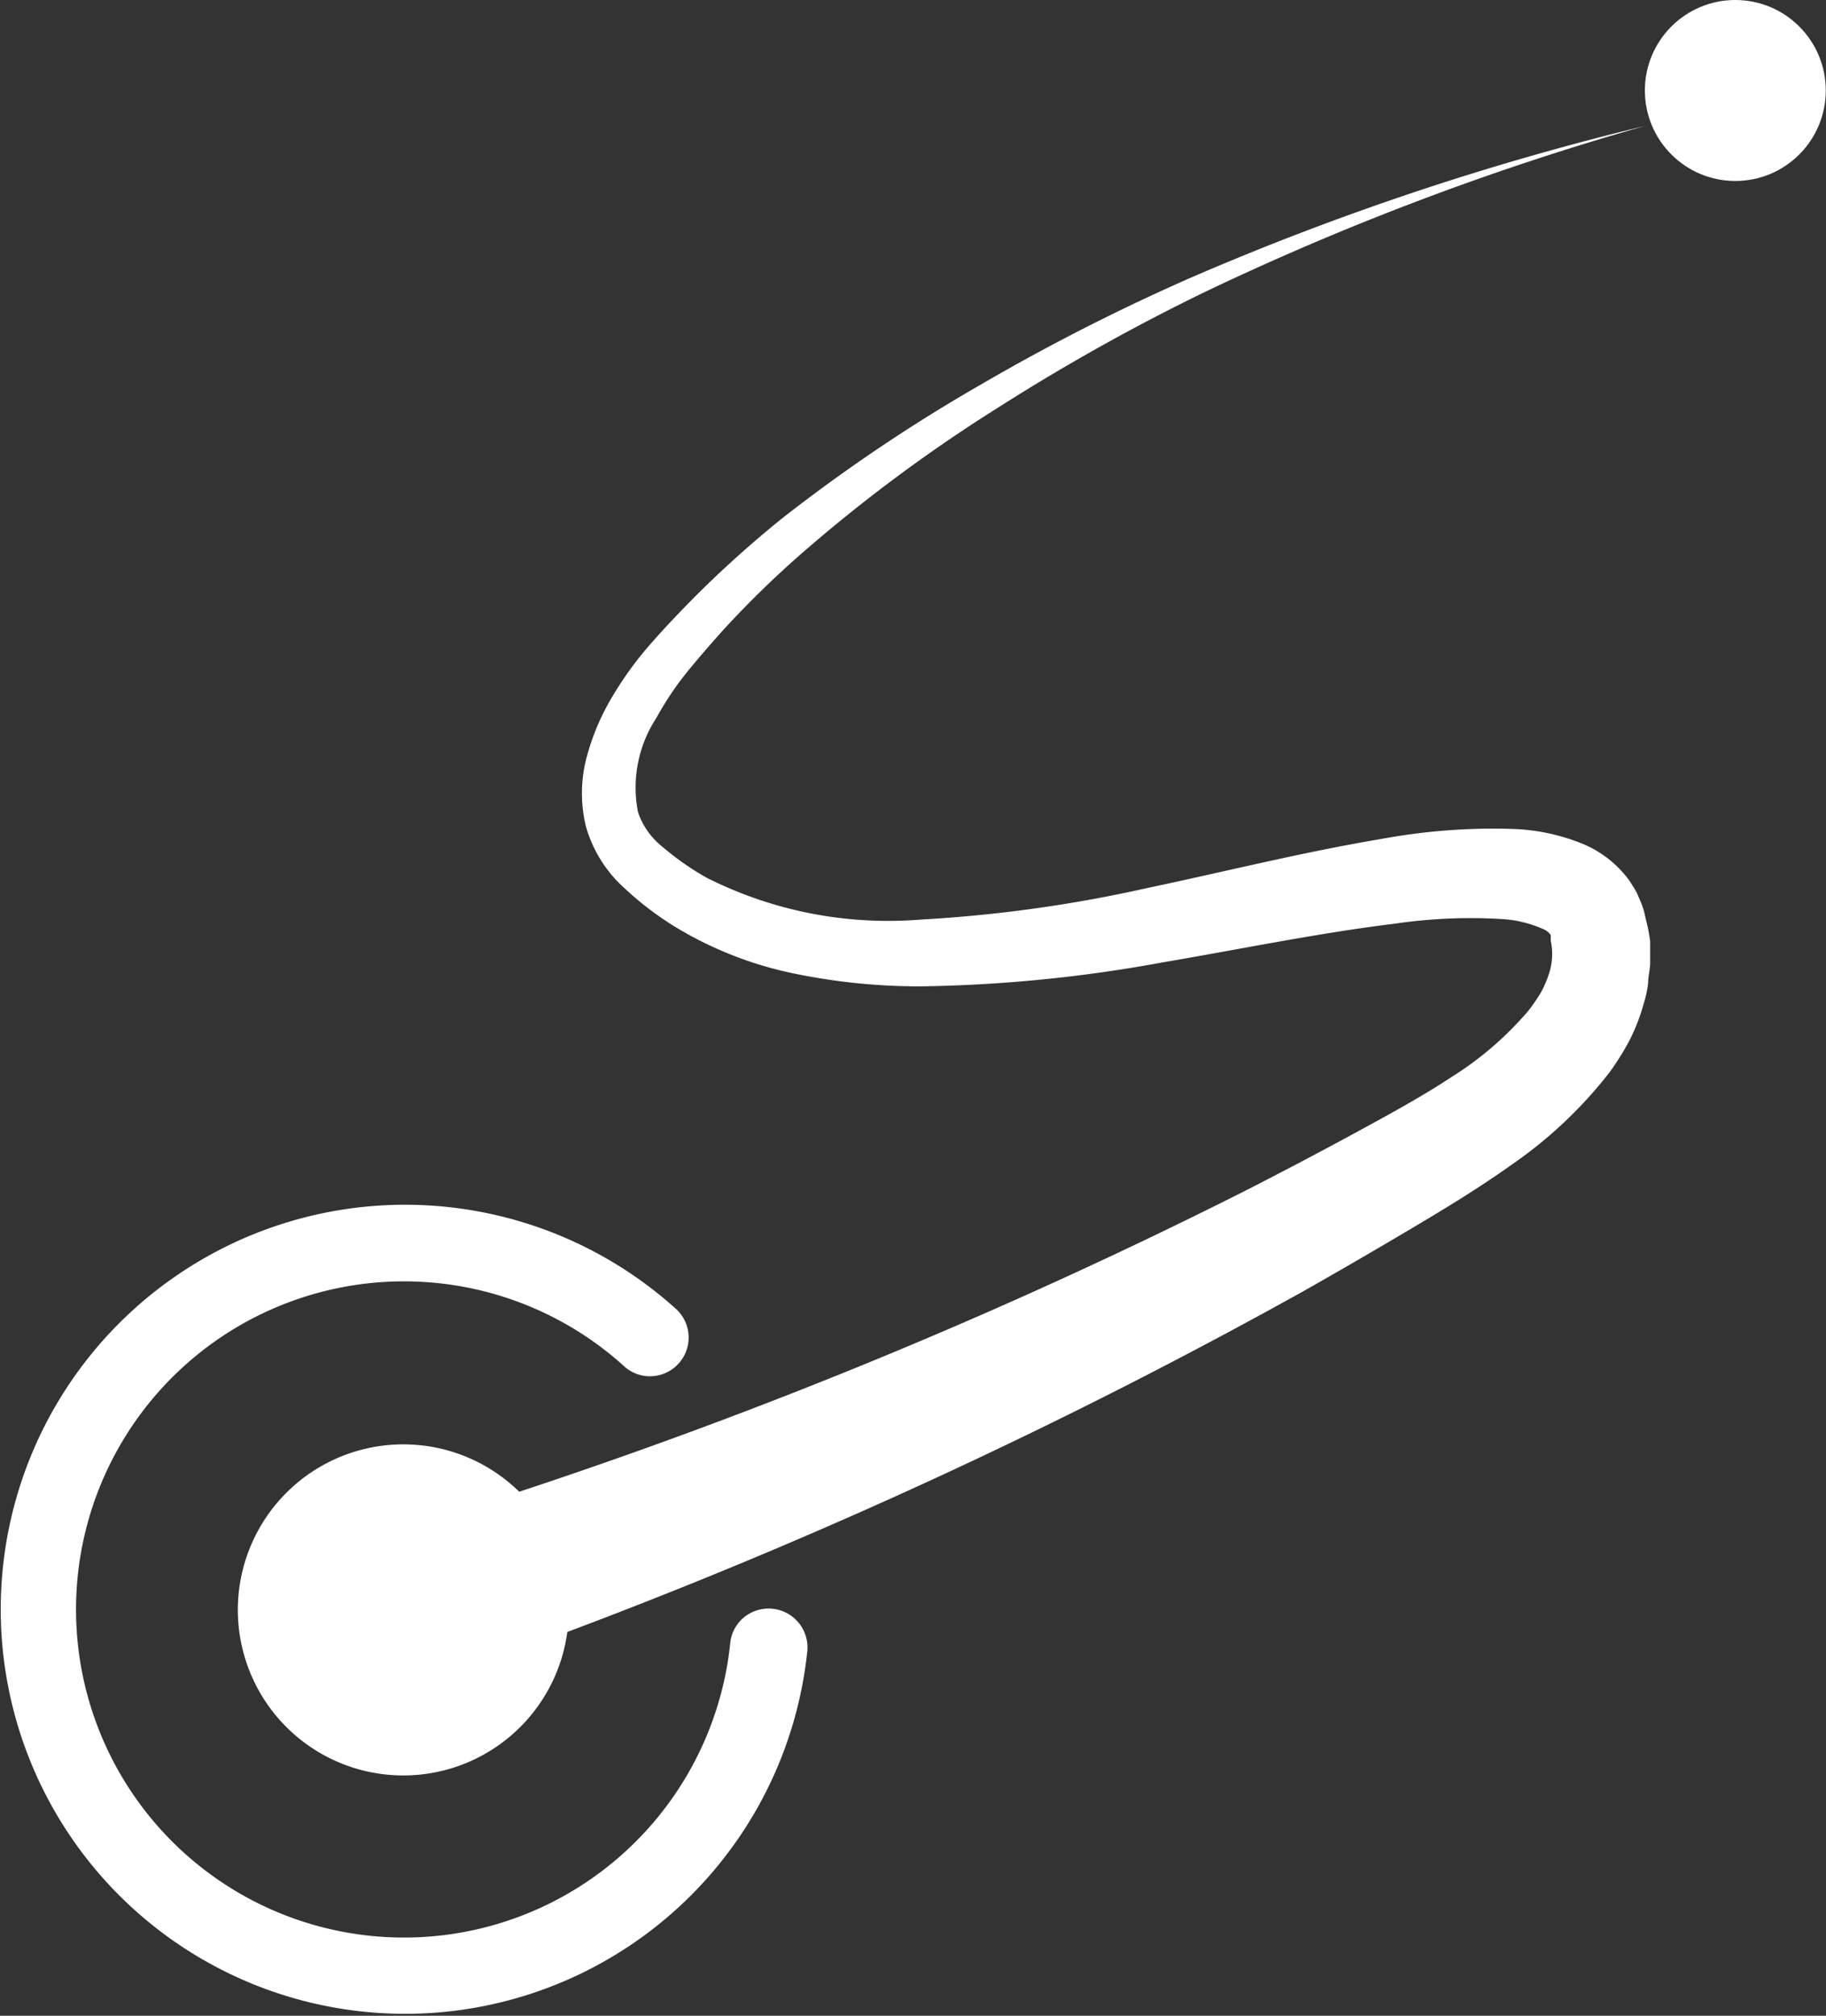 <svg xmlns="http://www.w3.org/2000/svg" version="1.1" xmlns:xlink="http://www.w3.org/1999/xlink" xmlns:svgjs="http://svgjs.dev/svgjs" width="79.34" height="87.55"><rect width="100%" height="100%" fill="#333333" stroke="none"/><svg id="SvgjsSvg1001" data-name="Layer 1" xmlns="http://www.w3.org/2000/svg" viewBox="0 0 79.34 87.55"><defs><style>.cls-1{fill:#fff;}</style></defs><path class="cls-1" d="M71.53,40l-.1-.43a4.05,4.05,0,0,0-.21-.56,2.64,2.64,0,0,0-.29-.55,3,3,0,0,0-.36-.5,4.79,4.79,0,0,0-1.73-1.28A8.82,8.82,0,0,0,65.62,36a26.7,26.7,0,0,0-5.56.43c-3.51.59-6.84,1.43-10.17,2.13A60.17,60.17,0,0,1,40,39.94a17.52,17.52,0,0,1-9.28-1.81,11.88,11.88,0,0,1-1.91-1.33,3.26,3.26,0,0,1-1.09-1.53,5.53,5.53,0,0,1,.8-4.09,13.51,13.51,0,0,1,1.34-2c.53-.65,1.08-1.28,1.64-1.9a43.09,43.09,0,0,1,3.64-3.51,68,68,0,0,1,8.2-6.05,89.8,89.8,0,0,1,8.93-5A121.13,121.13,0,0,1,71.47,5.47,121.58,121.58,0,0,0,51.88,12a90,90,0,0,0-9.24,4.69A72.92,72.92,0,0,0,34,22.5,47.77,47.77,0,0,0,30.11,26c-.62.63-1.23,1.27-1.81,1.93a15.1,15.1,0,0,0-1.63,2.22,10.23,10.23,0,0,0-1.15,2.63,6.08,6.08,0,0,0-.06,3.12,5.69,5.69,0,0,0,1.7,2.7,13.7,13.7,0,0,0,2.25,1.7,16.24,16.24,0,0,0,5.18,2,26.9,26.9,0,0,0,5.41.54A62.6,62.6,0,0,0,50.51,41.8c3.42-.58,6.79-1.28,10.08-1.68a22.57,22.57,0,0,1,4.72-.2,5.18,5.18,0,0,1,1.76.44.72.72,0,0,1,.31.25s0,0,0,0,0,0,0,0,0,0,0,.05l0,.2a2.75,2.75,0,0,1-.1,1.5,4.65,4.65,0,0,1-.34.77,8.47,8.47,0,0,1-.54.78,14.54,14.54,0,0,1-3.35,2.88c-1.32.87-2.78,1.66-4.29,2.48s-3,1.6-4.5,2.37a231.37,231.37,0,0,1-31.7,13.15,7.19,7.19,0,1,0,2.09,6.09,237.63,237.63,0,0,0,32-14.81c1.52-.86,3-1.72,4.52-2.62s3-1.79,4.52-2.87a19.1,19.1,0,0,0,4.24-4,11.76,11.76,0,0,0,.86-1.37,8.51,8.51,0,0,0,.63-1.62,4.9,4.9,0,0,0,.19-.88c0-.3.09-.6.09-.9s0-.61,0-.92A6.93,6.93,0,0,0,71.53,40Z"></path><circle class="cls-1" cx="75.4" cy="3.93" r="3.93"></circle><path class="cls-1" d="M32.73,70a1.66,1.66,0,0,0-1,1.35,14.25,14.25,0,1,1-4.6-12,1.66,1.66,0,0,0,1.69.32,1.68,1.68,0,0,0,.53-2.84,17.57,17.57,0,1,0,5.73,14.86A1.69,1.69,0,0,0,32.73,70Z"></path></svg><style>@media (prefers-color-scheme: light) { :root { filter: none; } }
@media (prefers-color-scheme: dark) { :root { filter: none; } }
</style></svg>